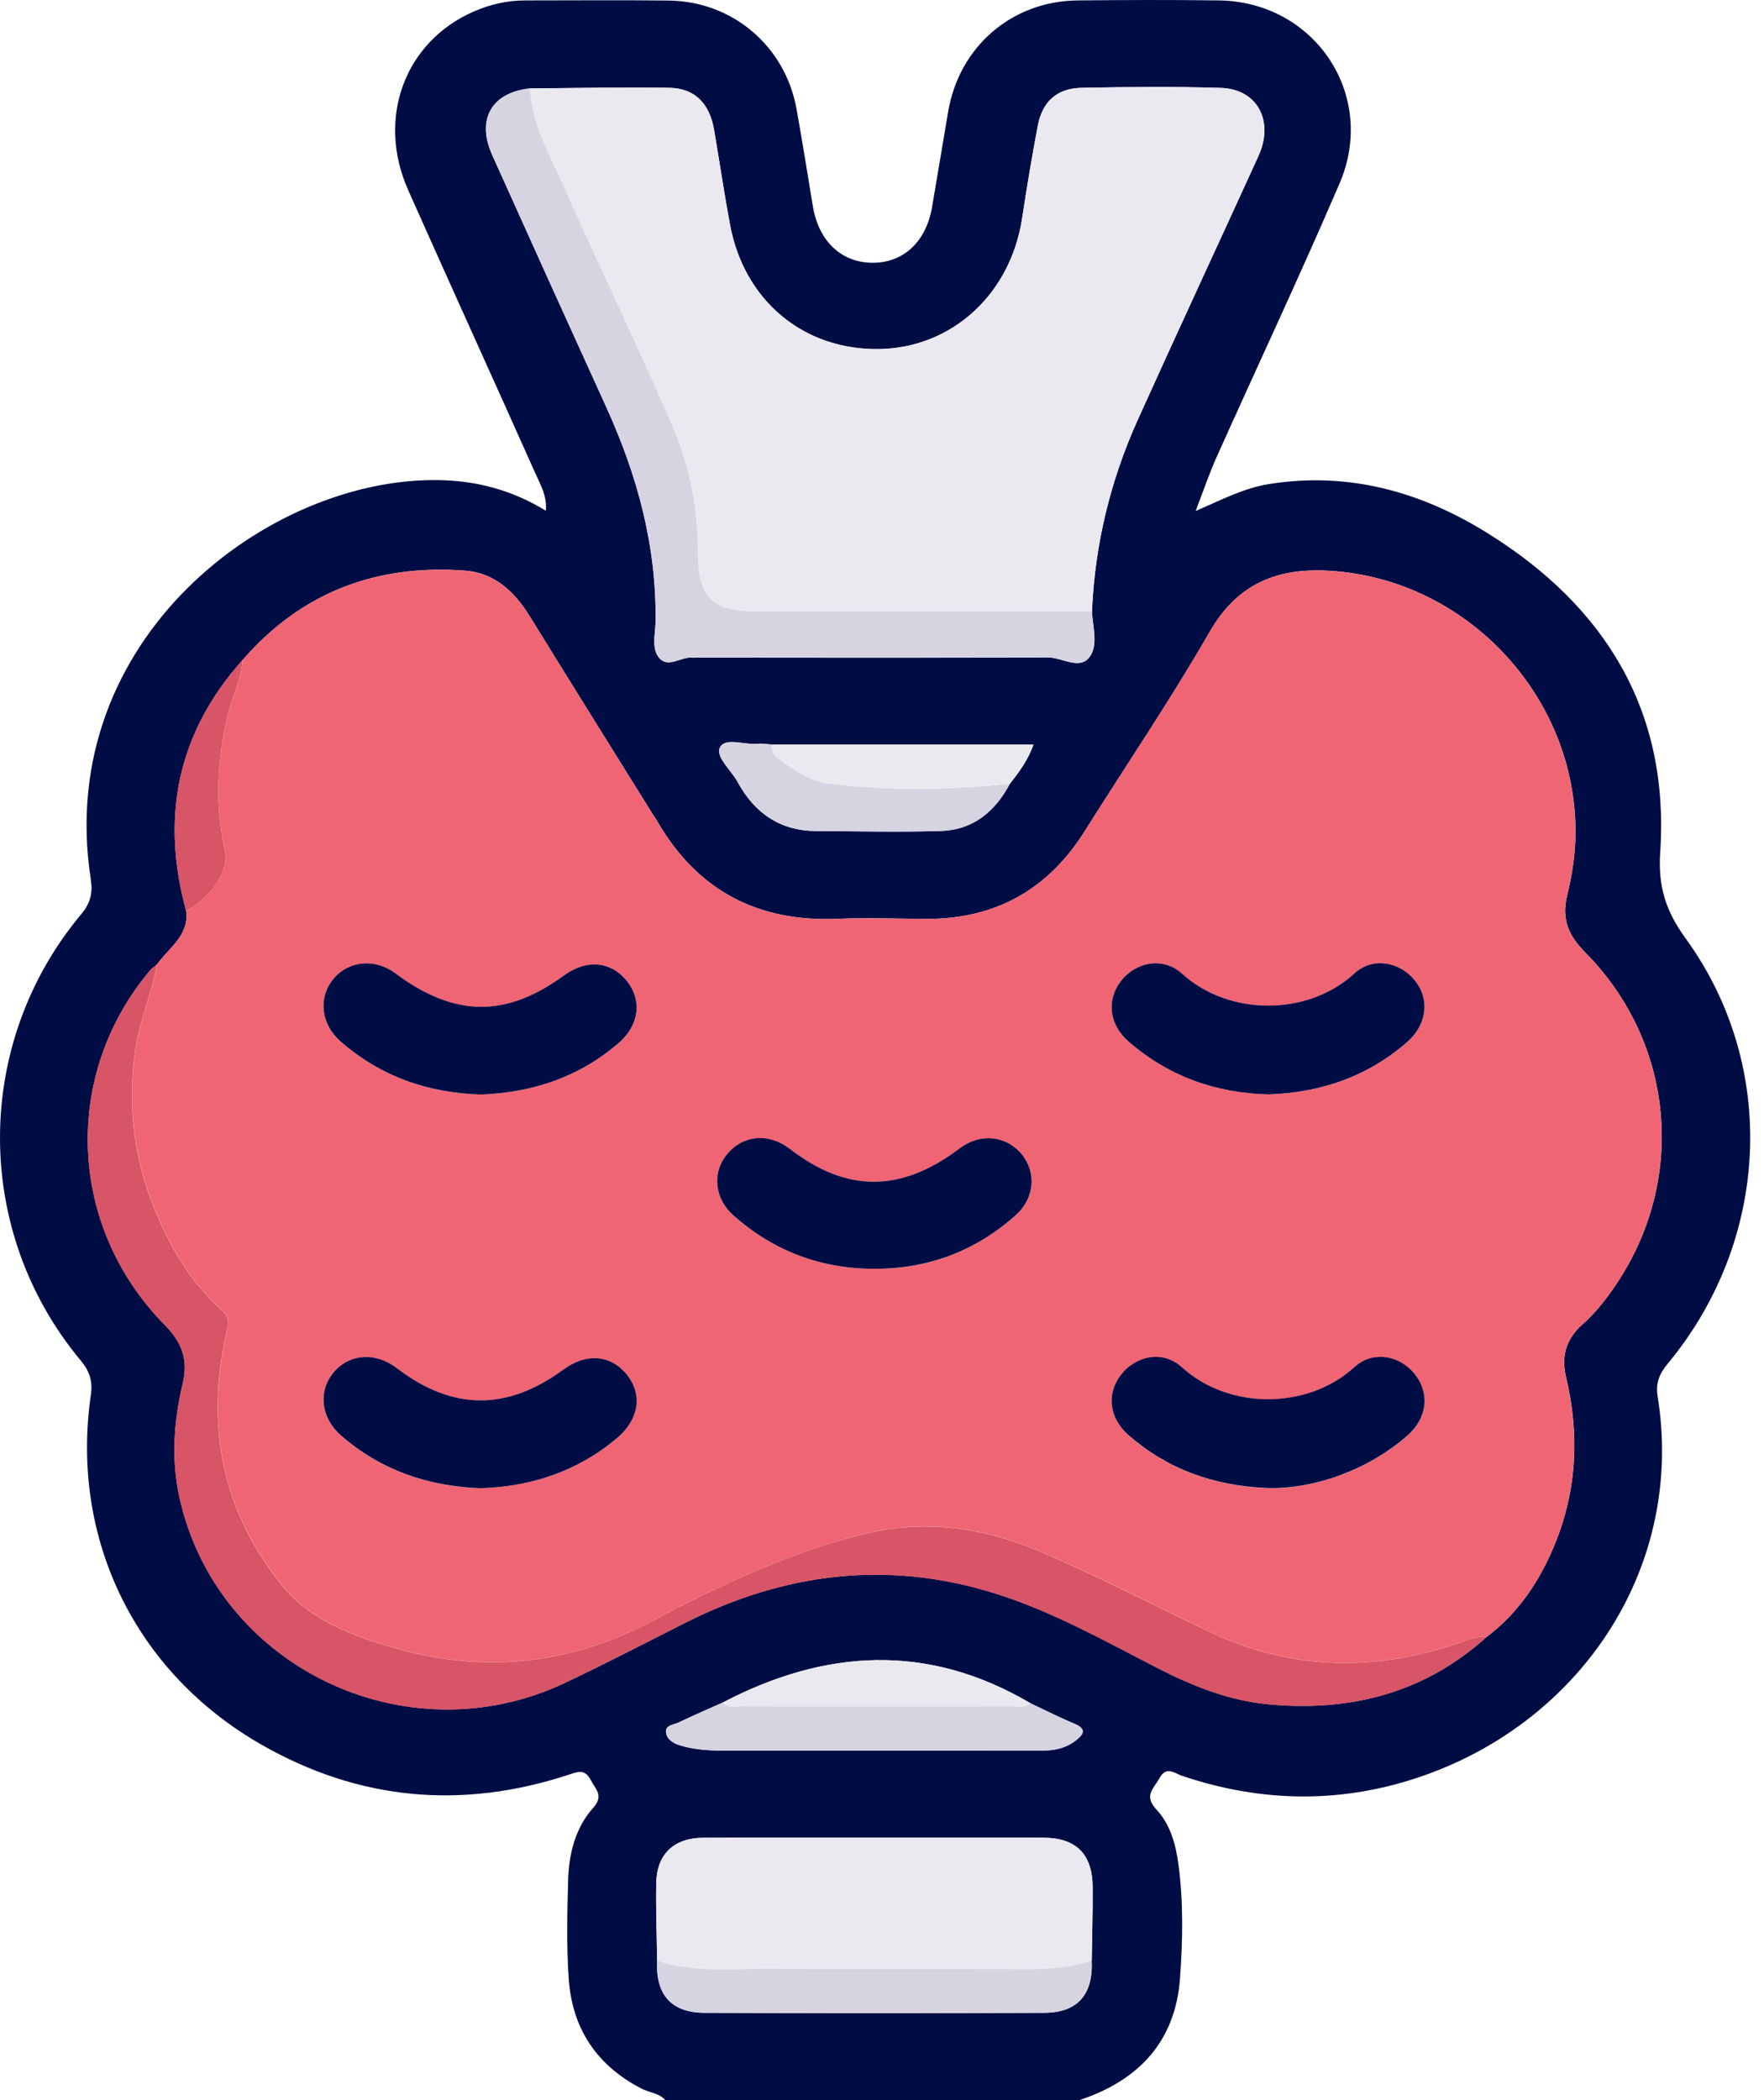 <svg width="42" height="50" viewBox="0 0 42 50" fill="none" xmlns="http://www.w3.org/2000/svg">
<g clip-path="url(#clip0_5_2481)">
<path d="M15.839 50C15.693 49.83 15.467 49.824 15.283 49.73C14.205 49.178 13.619 48.291 13.54 47.099C13.488 46.321 13.505 45.538 13.527 44.758C13.545 44.132 13.698 43.518 14.123 43.041C14.384 42.75 14.181 42.604 14.066 42.381C13.925 42.109 13.76 42.18 13.545 42.251C10.998 43.088 8.546 42.867 6.217 41.532C3.219 39.814 1.67 36.631 2.162 33.219C2.211 32.887 2.14 32.654 1.921 32.39C-0.647 29.311 -0.639 24.839 1.937 21.761C2.16 21.494 2.211 21.249 2.16 20.923C1.282 15.206 6.415 11.345 10.468 11.431C11.363 11.449 12.198 11.67 12.997 12.16C13.027 11.805 12.868 11.538 12.748 11.272C11.743 9.021 10.721 6.779 9.719 4.527C8.957 2.816 9.637 0.99 11.28 0.274C11.671 0.103 12.08 0.01 12.508 0.01C13.647 0.01 14.786 -0 15.924 0.013C17.445 0.031 18.698 1.101 18.966 2.599C19.103 3.367 19.227 4.136 19.353 4.906C19.489 5.735 20.025 6.25 20.768 6.256C21.51 6.261 22.052 5.756 22.193 4.925C22.32 4.172 22.447 3.419 22.574 2.666C22.833 1.113 24.089 0.026 25.658 0.01C26.781 -0.001 27.904 -0.005 29.026 0.01C31.309 0.042 32.796 2.268 31.895 4.366C30.954 6.556 29.939 8.714 28.964 10.889C28.793 11.269 28.66 11.666 28.467 12.167C29.105 11.889 29.629 11.617 30.216 11.524C32.111 11.222 33.839 11.709 35.424 12.697C38.221 14.439 39.754 16.928 39.529 20.288C39.475 21.113 39.66 21.686 40.135 22.343C42.343 25.386 42.145 29.523 39.711 32.463C39.51 32.706 39.416 32.923 39.468 33.245C40.114 37.275 37.695 40.923 33.93 42.262C32.011 42.944 30.076 42.93 28.144 42.279C27.963 42.217 27.77 42.035 27.607 42.335C27.474 42.578 27.223 42.748 27.532 43.079C27.869 43.438 27.998 43.922 28.062 44.416C28.178 45.309 28.16 46.206 28.096 47.096C27.986 48.611 27.106 49.533 25.7 50H15.839ZM24.046 18.659C24.269 18.373 24.485 18.083 24.605 17.726H18.381C18.269 17.719 18.154 17.696 18.043 17.707C17.73 17.741 17.269 17.547 17.143 17.795C17.029 18.017 17.409 18.334 17.561 18.614C17.966 19.359 18.573 19.782 19.438 19.785C20.428 19.789 21.419 19.814 22.407 19.782C23.171 19.759 23.696 19.319 24.046 18.657V18.659ZM24.526 40.546C22.09 39.112 19.649 39.259 17.208 40.534C16.854 40.692 16.499 40.846 16.15 41.012C16.04 41.064 15.856 41.073 15.856 41.218C15.856 41.394 16.014 41.498 16.172 41.548C16.515 41.658 16.875 41.678 17.231 41.678C19.767 41.682 22.302 41.678 24.838 41.677C25.121 41.677 25.384 41.616 25.613 41.438C25.808 41.286 25.874 41.162 25.578 41.038C25.22 40.889 24.874 40.712 24.523 40.547L24.526 40.546ZM15.646 46.68C15.607 47.484 15.979 47.919 16.775 47.921C19.471 47.932 22.168 47.932 24.864 47.921C25.657 47.919 26.03 47.484 25.992 46.68C26 46.096 26.02 45.511 26.015 44.926C26.008 44.142 25.622 43.757 24.844 43.753C23.755 43.747 22.665 43.752 21.574 43.752C19.964 43.752 18.354 43.747 16.743 43.755C16.044 43.758 15.638 44.146 15.625 44.829C15.613 45.446 15.637 46.063 15.645 46.68H15.646ZM25.999 14.556C26.066 12.964 26.436 11.44 27.09 9.992C28.037 7.893 29.009 5.805 29.963 3.711C30.34 2.882 29.937 2.122 29.072 2.093C27.967 2.058 26.86 2.069 25.754 2.09C25.168 2.101 24.819 2.415 24.71 2.989C24.57 3.723 24.448 4.46 24.335 5.199C24.061 6.999 22.673 8.277 20.942 8.31C19.144 8.343 17.721 7.168 17.381 5.353C17.242 4.602 17.13 3.847 17.002 3.094C16.895 2.465 16.544 2.101 15.936 2.09C14.83 2.072 13.725 2.097 12.62 2.105C11.708 2.201 11.337 2.841 11.719 3.69C12.617 5.688 13.52 7.683 14.428 9.676C15.172 11.307 15.637 12.998 15.609 14.808C15.605 15.095 15.505 15.436 15.695 15.663C15.916 15.925 16.228 15.616 16.502 15.66C16.518 15.663 16.535 15.657 16.55 15.657C19.349 15.657 22.147 15.667 24.946 15.652C25.285 15.651 25.699 15.956 25.938 15.648C26.157 15.365 26.017 14.927 25.999 14.556ZM5.777 15.713C4.22 17.454 3.825 19.457 4.432 21.685C4.507 22.277 4.021 22.564 3.737 22.962C3.677 23.015 3.609 23.06 3.56 23.12C1.476 25.613 1.621 29.201 3.921 31.539C4.327 31.952 4.489 32.36 4.353 32.934C4.142 33.824 4.074 34.726 4.272 35.638C5.153 39.673 9.66 41.856 13.448 40.066C14.417 39.608 15.368 39.112 16.324 38.63C18.675 37.447 21.115 37.139 23.648 37.92C25.019 38.343 26.27 39.047 27.54 39.7C28.384 40.135 29.255 40.486 30.207 40.575C32.153 40.756 33.911 40.308 35.392 38.975C36.154 38.401 36.663 37.636 37.019 36.766C37.547 35.474 37.609 34.143 37.288 32.793C37.165 32.277 37.292 31.873 37.684 31.525C38.002 31.244 38.261 30.908 38.496 30.554C40.16 28.055 39.862 24.814 37.742 22.675C37.345 22.275 37.177 21.879 37.312 21.325C37.416 20.901 37.489 20.461 37.506 20.025C37.636 16.699 34.989 13.79 31.658 13.589C30.43 13.515 29.471 13.882 28.807 15.034C27.877 16.653 26.824 18.202 25.829 19.785C24.954 21.18 23.7 21.884 22.05 21.877C21.351 21.873 20.65 21.845 19.952 21.875C18.051 21.957 16.611 21.211 15.652 19.558C15.612 19.487 15.564 19.422 15.521 19.353C14.551 17.794 13.576 16.235 12.613 14.672C12.253 14.088 11.774 13.639 11.08 13.586C8.974 13.426 7.181 14.095 5.778 15.712L5.777 15.713Z" fill="#000D44"/>
<path d="M3.736 22.964C4.019 22.566 4.506 22.28 4.43 21.686C5.021 21.386 5.462 20.721 5.359 20.265C5.113 19.176 5.165 18.098 5.427 17.016C5.533 16.579 5.755 16.173 5.777 15.714C7.181 14.098 8.973 13.428 11.079 13.588C11.773 13.642 12.252 14.089 12.612 14.674C13.576 16.237 14.55 17.794 15.519 19.355C15.562 19.424 15.611 19.49 15.651 19.559C16.609 21.213 18.049 21.959 19.951 21.877C20.649 21.847 21.35 21.875 22.049 21.878C23.7 21.886 24.952 21.181 25.828 19.786C26.822 18.203 27.874 16.655 28.806 15.035C29.469 13.882 30.428 13.516 31.657 13.591C34.986 13.792 37.635 16.7 37.504 20.026C37.487 20.462 37.414 20.902 37.311 21.326C37.177 21.881 37.344 22.276 37.74 22.677C39.861 24.814 40.158 28.057 38.495 30.556C38.26 30.909 38 31.246 37.683 31.527C37.289 31.875 37.162 32.278 37.286 32.795C37.607 34.143 37.546 35.475 37.018 36.767C36.661 37.638 36.152 38.402 35.39 38.976C35.189 38.942 35.013 39.018 34.827 39.083C32.797 39.8 30.783 39.78 28.825 38.858C27.459 38.214 26.123 37.507 24.731 36.921C23.401 36.363 22.031 36.166 20.606 36.511C18.792 36.95 17.126 37.755 15.488 38.614C13.536 39.637 11.513 39.835 9.414 39.239C8.425 38.958 7.407 38.576 6.756 37.786C5.288 36.005 4.875 33.919 5.408 31.664C5.456 31.46 5.445 31.331 5.291 31.195C4.542 30.535 4.052 29.689 3.683 28.785C3.205 27.614 3.048 26.4 3.204 25.123C3.295 24.37 3.607 23.692 3.739 22.961L3.736 22.964ZM11.454 26.06C12.677 26.012 13.78 25.648 14.721 24.842C15.209 24.423 15.297 23.842 14.94 23.378C14.564 22.888 13.973 22.829 13.43 23.225C12.043 24.237 10.819 24.222 9.415 23.175C8.924 22.81 8.293 22.871 7.931 23.317C7.571 23.761 7.643 24.387 8.107 24.795C9.064 25.634 10.194 26.021 11.454 26.06ZM11.448 35.434C12.642 35.393 13.748 35.038 14.693 34.237C15.207 33.801 15.304 33.211 14.931 32.739C14.55 32.256 13.964 32.205 13.417 32.606C12.065 33.599 10.768 33.588 9.44 32.571C8.928 32.179 8.289 32.234 7.921 32.701C7.567 33.15 7.647 33.767 8.117 34.177C9.061 35.002 10.176 35.388 11.447 35.434H11.448ZM20.805 30.21C22.096 30.213 23.227 29.79 24.188 28.93C24.63 28.535 24.68 27.917 24.33 27.488C23.958 27.032 23.341 26.973 22.85 27.342C21.45 28.397 20.165 28.401 18.805 27.355C18.308 26.973 17.709 27.017 17.323 27.467C16.948 27.903 17.002 28.532 17.466 28.943C18.418 29.785 19.533 30.206 20.805 30.21ZM30.21 26.058C31.45 26.013 32.563 25.634 33.507 24.808C33.978 24.395 34.049 23.788 33.681 23.337C33.321 22.897 32.684 22.779 32.249 23.177C31.134 24.2 29.257 24.192 28.147 23.186C27.693 22.773 27.044 22.897 26.684 23.366C26.337 23.817 26.409 24.395 26.868 24.796C27.825 25.631 28.949 26.024 30.21 26.056V26.058ZM30.198 35.432C31.32 35.456 32.603 34.982 33.514 34.177C33.971 33.774 34.046 33.198 33.703 32.745C33.346 32.274 32.693 32.144 32.242 32.556C31.13 33.57 29.252 33.57 28.139 32.556C27.688 32.145 27.036 32.276 26.679 32.748C26.337 33.201 26.413 33.775 26.873 34.177C27.804 34.987 28.896 35.381 30.197 35.434L30.198 35.432Z" fill="#F06573"/>
<path d="M12.621 2.106C13.726 2.099 14.832 2.073 15.937 2.092C16.544 2.102 16.896 2.466 17.003 3.095C17.131 3.848 17.242 4.604 17.383 5.354C17.721 7.169 19.144 8.345 20.944 8.311C22.674 8.278 24.061 6.999 24.337 5.2C24.449 4.461 24.571 3.724 24.711 2.991C24.821 2.415 25.17 2.102 25.755 2.092C26.86 2.071 27.968 2.059 29.073 2.094C29.939 2.122 30.342 2.884 29.965 3.712C29.009 5.807 28.037 7.895 27.091 9.993C26.437 11.443 26.068 12.965 26 14.557C23.321 14.557 20.641 14.557 17.962 14.557C16.972 14.557 16.622 14.206 16.623 13.209C16.623 12.145 16.431 11.106 16.012 10.14C15.176 8.209 14.259 6.312 13.401 4.388C13.075 3.655 12.667 2.941 12.624 2.109L12.621 2.106Z" fill="#EBE9F0"/>
<path d="M3.736 22.964C3.604 23.694 3.292 24.373 3.201 25.126C3.046 26.401 3.201 27.617 3.68 28.787C4.049 29.692 4.54 30.537 5.289 31.198C5.443 31.333 5.453 31.462 5.405 31.666C4.872 33.92 5.285 36.007 6.753 37.789C7.404 38.578 8.422 38.96 9.411 39.241C11.511 39.837 13.534 39.639 15.485 38.616C17.123 37.757 18.788 36.952 20.603 36.514C22.028 36.169 23.399 36.365 24.728 36.923C26.12 37.509 27.456 38.217 28.823 38.86C30.78 39.782 32.795 39.802 34.824 39.086C35.011 39.019 35.185 38.944 35.388 38.979C33.907 40.312 32.149 40.76 30.203 40.578C29.252 40.49 28.382 40.139 27.536 39.704C26.266 39.05 25.015 38.347 23.643 37.924C21.111 37.143 18.669 37.451 16.32 38.634C15.364 39.116 14.413 39.612 13.444 40.07C9.656 41.86 5.149 39.677 4.268 35.642C4.069 34.73 4.138 33.828 4.349 32.938C4.486 32.364 4.323 31.956 3.917 31.543C1.617 29.206 1.473 25.616 3.556 23.124C3.607 23.064 3.675 23.018 3.733 22.966L3.736 22.964Z" fill="#D85567"/>
<path d="M15.646 46.679C15.638 46.062 15.614 45.444 15.626 44.827C15.639 44.145 16.045 43.756 16.745 43.753C18.355 43.745 19.965 43.751 21.575 43.751C22.665 43.751 23.755 43.747 24.845 43.752C25.623 43.756 26.009 44.141 26.016 44.925C26.021 45.51 26.002 46.094 25.994 46.679C25.29 46.922 24.561 46.876 23.835 46.876C21.955 46.875 20.075 46.88 18.194 46.873C17.341 46.871 16.48 46.959 15.647 46.679H15.646Z" fill="#EBE9F0"/>
<path d="M12.621 2.106C12.664 2.94 13.072 3.654 13.399 4.386C14.256 6.309 15.172 8.207 16.01 10.138C16.429 11.103 16.622 12.143 16.621 13.207C16.621 14.205 16.97 14.555 17.959 14.555C20.638 14.555 23.319 14.555 25.998 14.555C26.016 14.925 26.157 15.364 25.936 15.647C25.698 15.955 25.284 15.65 24.945 15.651C22.147 15.664 19.348 15.658 16.549 15.656C16.533 15.656 16.516 15.66 16.5 15.659C16.227 15.614 15.915 15.924 15.694 15.662C15.504 15.436 15.604 15.094 15.608 14.807C15.635 12.998 15.171 11.306 14.427 9.675C13.519 7.682 12.616 5.687 11.718 3.689C11.337 2.839 11.706 2.201 12.618 2.104L12.621 2.106Z" fill="#D7D4E2"/>
<path d="M15.646 46.679C16.478 46.959 17.34 46.871 18.193 46.873C20.073 46.879 21.954 46.873 23.834 46.876C24.56 46.876 25.289 46.922 25.992 46.679C26.03 47.483 25.657 47.917 24.864 47.92C22.168 47.93 19.471 47.93 16.775 47.92C15.979 47.917 15.607 47.483 15.646 46.679Z" fill="#D7D4E2"/>
<path d="M24.526 40.546C24.877 40.71 25.222 40.888 25.58 41.037C25.876 41.161 25.812 41.285 25.615 41.437C25.387 41.615 25.123 41.676 24.84 41.676C22.305 41.677 19.769 41.681 17.234 41.677C16.878 41.677 16.517 41.658 16.174 41.547C16.016 41.496 15.858 41.393 15.858 41.217C15.858 41.072 16.042 41.063 16.152 41.011C16.502 40.845 16.857 40.691 17.21 40.533C17.324 40.667 17.479 40.624 17.62 40.624C19.784 40.627 21.947 40.627 24.111 40.624C24.253 40.624 24.407 40.665 24.527 40.545L24.526 40.546Z" fill="#D7D4E2"/>
<path d="M24.045 18.659C23.694 19.319 23.17 19.759 22.406 19.784C21.417 19.815 20.427 19.79 19.438 19.786C18.573 19.782 17.966 19.361 17.561 18.616C17.409 18.335 17.029 18.017 17.142 17.796C17.269 17.548 17.73 17.743 18.043 17.709C18.154 17.697 18.267 17.719 18.381 17.727C18.38 17.843 18.395 17.95 18.498 18.03C18.873 18.317 19.26 18.596 19.741 18.655C21.175 18.832 22.61 18.808 24.045 18.66V18.659Z" fill="#D7D4E2"/>
<path d="M24.046 18.659C22.61 18.806 21.175 18.831 19.741 18.654C19.26 18.594 18.873 18.316 18.498 18.029C18.394 17.949 18.378 17.843 18.381 17.726H24.605C24.485 18.083 24.269 18.373 24.046 18.659Z" fill="#EBE9F0"/>
<path d="M24.526 40.546C24.404 40.666 24.25 40.626 24.109 40.626C21.946 40.628 19.782 40.628 17.619 40.626C17.478 40.626 17.321 40.669 17.209 40.534C19.651 39.259 22.089 39.112 24.527 40.546H24.526Z" fill="#EBE9F0"/>
<path d="M5.775 15.714C5.753 16.173 5.531 16.578 5.426 17.016C5.165 18.098 5.111 19.175 5.358 20.265C5.461 20.721 5.021 21.386 4.429 21.686C3.822 19.457 4.217 17.456 5.774 15.715L5.775 15.714Z" fill="#D85567"/>
<path d="M11.454 26.059C10.194 26.021 9.065 25.632 8.107 24.793C7.643 24.386 7.571 23.76 7.931 23.316C8.293 22.87 8.924 22.808 9.415 23.174C10.819 24.22 12.043 24.235 13.43 23.223C13.973 22.827 14.564 22.887 14.94 23.376C15.297 23.842 15.209 24.421 14.721 24.84C13.781 25.647 12.677 26.011 11.454 26.059Z" fill="#000D44"/>
<path d="M11.448 35.432C10.177 35.386 9.064 35 8.118 34.175C7.648 33.766 7.57 33.148 7.922 32.7C8.29 32.232 8.929 32.178 9.441 32.569C10.771 33.586 12.066 33.597 13.418 32.604C13.964 32.204 14.551 32.255 14.932 32.737C15.305 33.21 15.209 33.8 14.694 34.235C13.748 35.035 12.643 35.392 11.449 35.432H11.448Z" fill="#000D44"/>
<path d="M20.805 30.209C19.533 30.204 18.419 29.783 17.466 28.941C17.002 28.53 16.948 27.901 17.323 27.466C17.709 27.015 18.308 26.971 18.805 27.353C20.165 28.4 21.45 28.396 22.85 27.34C23.341 26.97 23.959 27.031 24.33 27.486C24.681 27.916 24.63 28.533 24.188 28.928C23.227 29.788 22.095 30.211 20.805 30.209Z" fill="#000D44"/>
<path d="M30.21 26.056C28.949 26.024 27.825 25.63 26.868 24.794C26.409 24.394 26.338 23.814 26.684 23.364C27.044 22.896 27.693 22.772 28.147 23.184C29.256 24.192 31.134 24.2 32.249 23.175C32.683 22.777 33.321 22.896 33.681 23.336C34.049 23.786 33.978 24.394 33.507 24.806C32.564 25.631 31.45 26.011 30.21 26.056Z" fill="#000D44"/>
<path d="M30.198 35.429C28.897 35.377 27.805 34.983 26.874 34.173C26.413 33.771 26.337 33.197 26.68 32.744C27.038 32.272 27.69 32.14 28.14 32.552C29.252 33.567 31.131 33.567 32.243 32.552C32.694 32.14 33.347 32.27 33.704 32.741C34.047 33.194 33.972 33.77 33.515 34.173C32.603 34.978 31.322 35.452 30.199 35.428L30.198 35.429Z" fill="#000D44"/>
</g>
<defs>
<clipPath id="clip0_5_2481">
<rect width="41.672" height="50" fill="white"/>
</clipPath>
</defs>
</svg>
